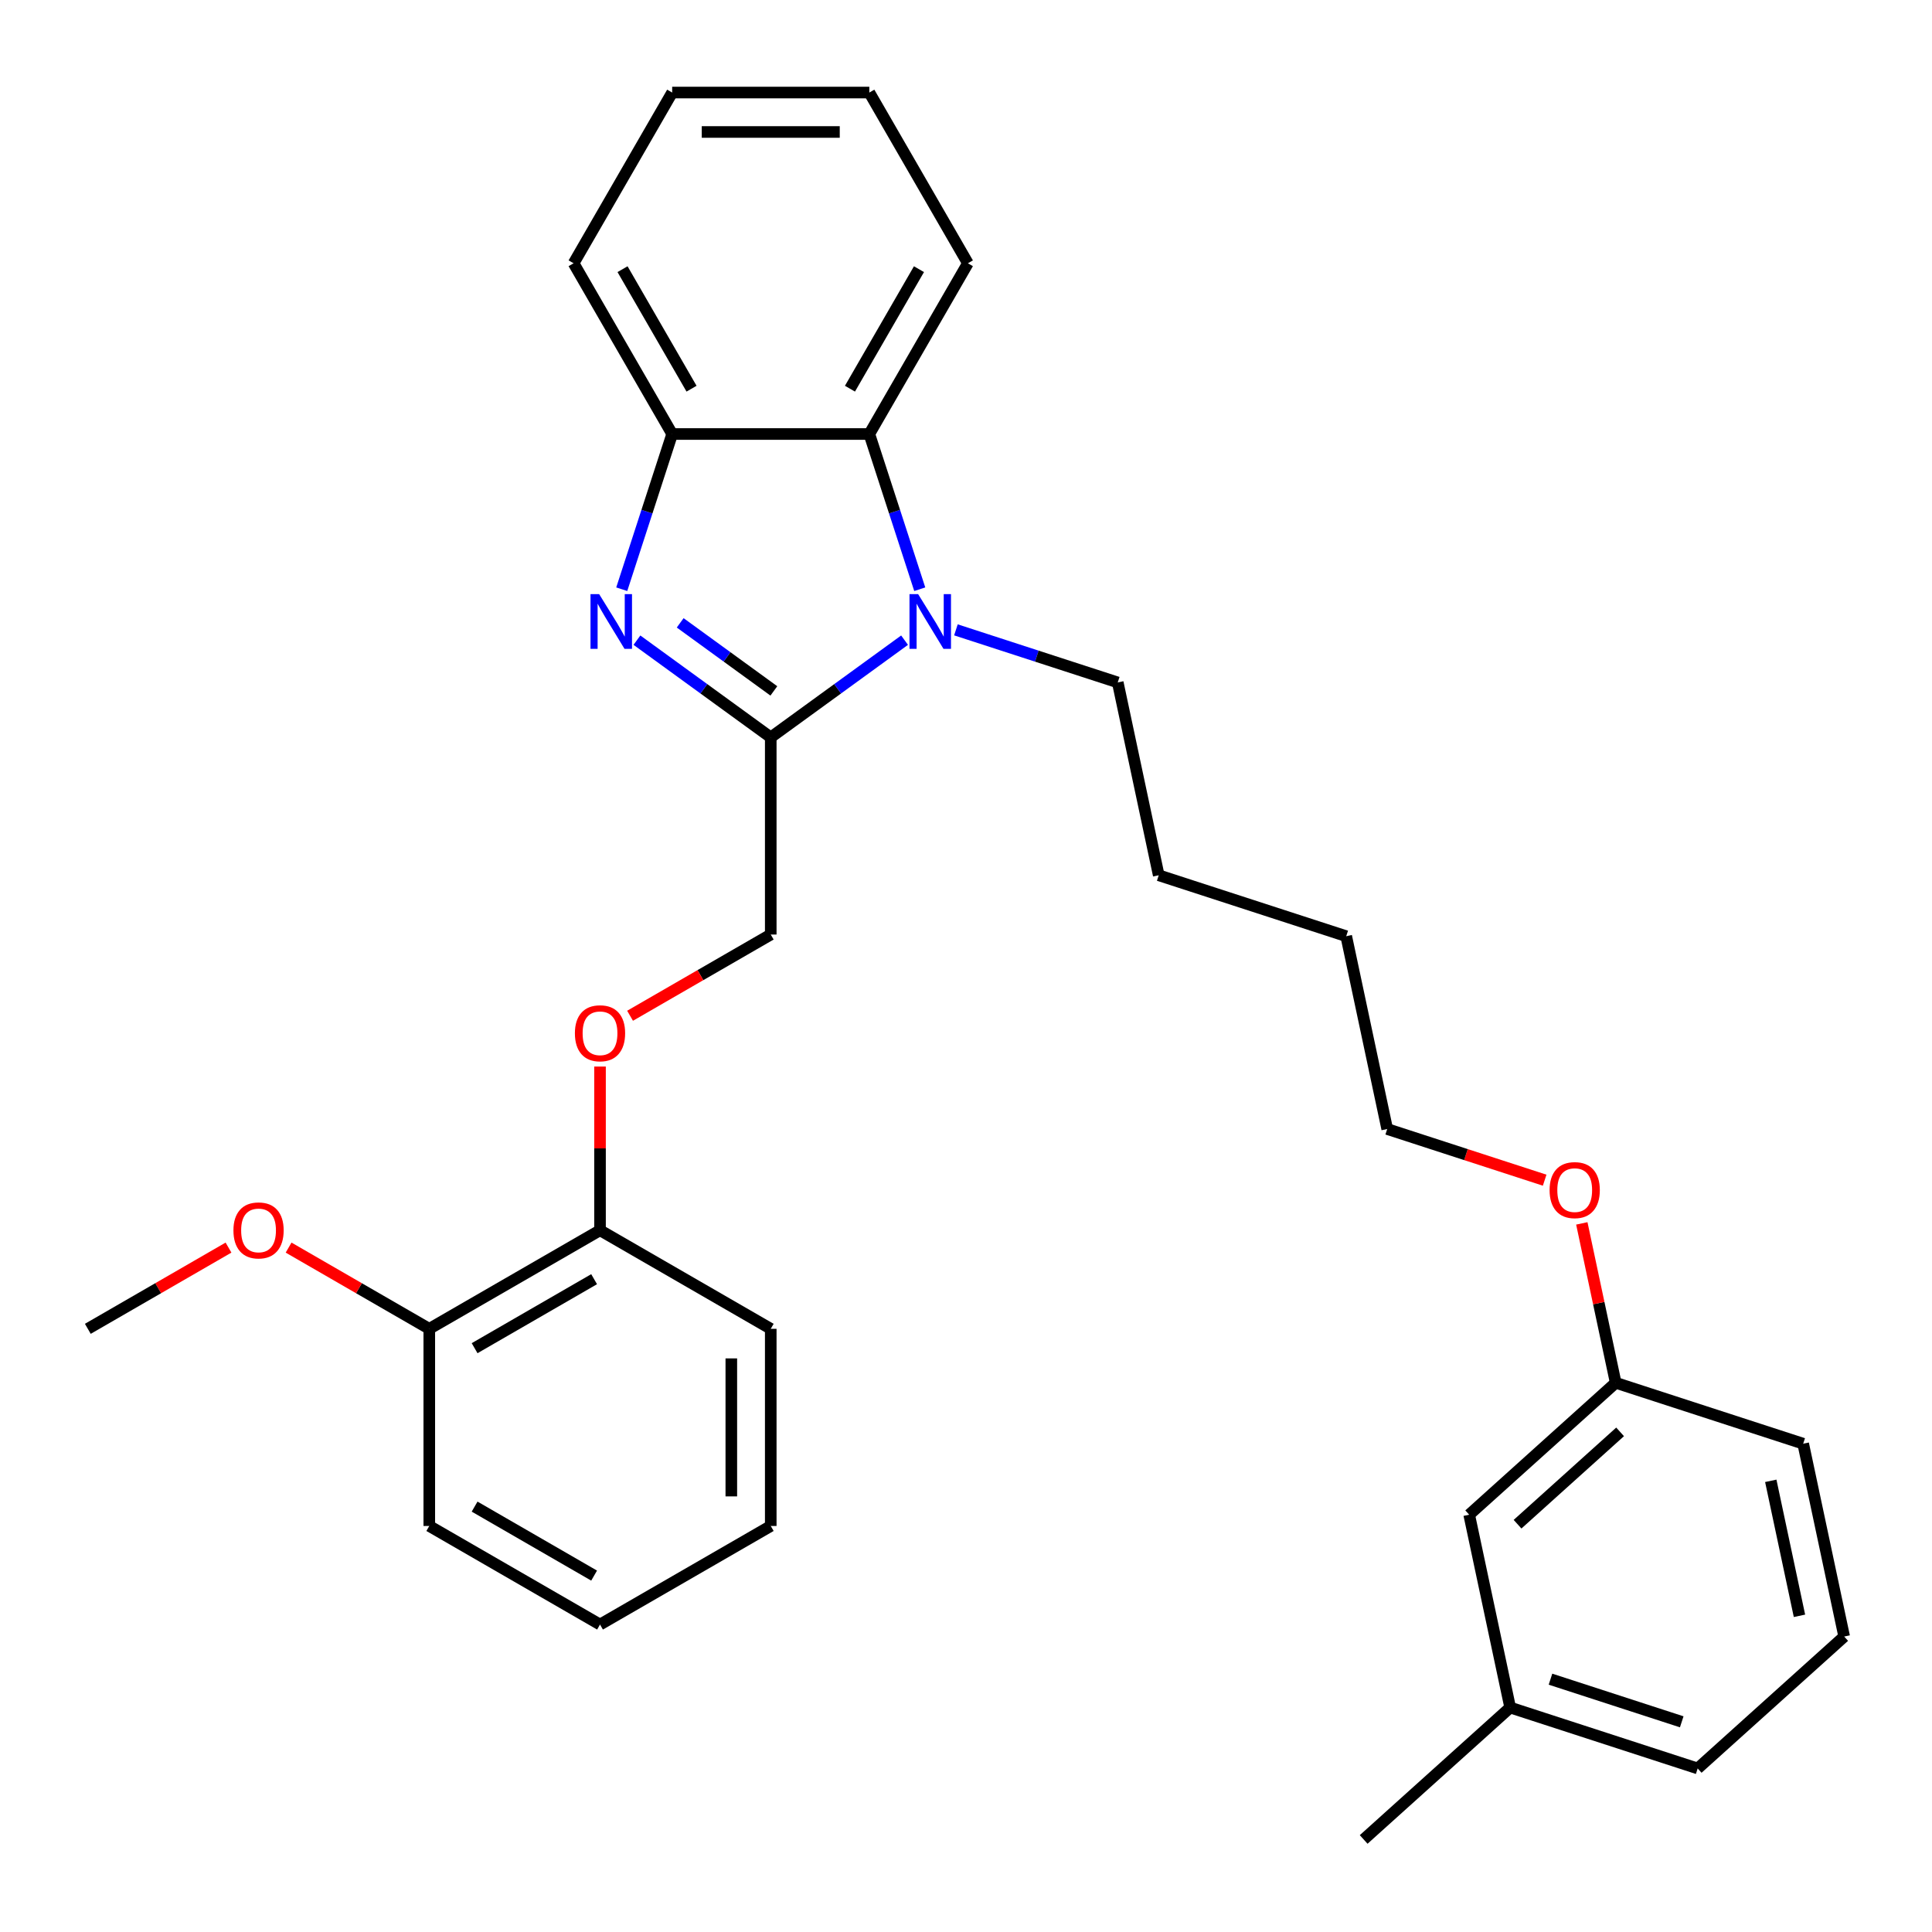 <?xml version='1.0' encoding='iso-8859-1'?>
<svg version='1.1' baseProfile='full'
              xmlns='http://www.w3.org/2000/svg'
                      xmlns:rdkit='http://www.rdkit.org/xml'
                      xmlns:xlink='http://www.w3.org/1999/xlink'
                  xml:space='preserve'
width='1000px' height='1000px' viewBox='0 0 1000 1000'>
<!-- END OF HEADER -->
<rect style='opacity:1.0;fill:#FFFFFF;stroke:none' width='1000' height='1000' x='0' y='0'> </rect>
<path class='bond-0' d='M 398.938,381.671 L 364.307,356.51' style='fill:none;fill-rule:evenodd;stroke:#000000;stroke-width:6px;stroke-linecap:butt;stroke-linejoin:miter;stroke-opacity:1' />
<path class='bond-0' d='M 364.307,356.51 L 329.676,331.349' style='fill:none;fill-rule:evenodd;stroke:#0000FF;stroke-width:6px;stroke-linecap:butt;stroke-linejoin:miter;stroke-opacity:1' />
<path class='bond-0' d='M 400.545,357.612 L 376.303,339.999' style='fill:none;fill-rule:evenodd;stroke:#000000;stroke-width:6px;stroke-linecap:butt;stroke-linejoin:miter;stroke-opacity:1' />
<path class='bond-0' d='M 376.303,339.999 L 352.061,322.386' style='fill:none;fill-rule:evenodd;stroke:#0000FF;stroke-width:6px;stroke-linecap:butt;stroke-linejoin:miter;stroke-opacity:1' />
<path class='bond-1' d='M 398.938,381.671 L 433.57,356.51' style='fill:none;fill-rule:evenodd;stroke:#000000;stroke-width:6px;stroke-linecap:butt;stroke-linejoin:miter;stroke-opacity:1' />
<path class='bond-1' d='M 433.57,356.51 L 468.201,331.349' style='fill:none;fill-rule:evenodd;stroke:#0000FF;stroke-width:6px;stroke-linecap:butt;stroke-linejoin:miter;stroke-opacity:1' />
<path class='bond-4' d='M 398.938,381.671 L 398.938,483.713' style='fill:none;fill-rule:evenodd;stroke:#000000;stroke-width:6px;stroke-linecap:butt;stroke-linejoin:miter;stroke-opacity:1' />
<path class='bond-3' d='M 321.814,304.981 L 334.866,264.813' style='fill:none;fill-rule:evenodd;stroke:#0000FF;stroke-width:6px;stroke-linecap:butt;stroke-linejoin:miter;stroke-opacity:1' />
<path class='bond-3' d='M 334.866,264.813 L 347.917,224.644' style='fill:none;fill-rule:evenodd;stroke:#000000;stroke-width:6px;stroke-linecap:butt;stroke-linejoin:miter;stroke-opacity:1' />
<path class='bond-2' d='M 476.062,304.981 L 463.011,264.813' style='fill:none;fill-rule:evenodd;stroke:#0000FF;stroke-width:6px;stroke-linecap:butt;stroke-linejoin:miter;stroke-opacity:1' />
<path class='bond-2' d='M 463.011,264.813 L 449.959,224.644' style='fill:none;fill-rule:evenodd;stroke:#000000;stroke-width:6px;stroke-linecap:butt;stroke-linejoin:miter;stroke-opacity:1' />
<path class='bond-8' d='M 494.783,326.011 L 536.661,339.618' style='fill:none;fill-rule:evenodd;stroke:#0000FF;stroke-width:6px;stroke-linecap:butt;stroke-linejoin:miter;stroke-opacity:1' />
<path class='bond-8' d='M 536.661,339.618 L 578.54,353.225' style='fill:none;fill-rule:evenodd;stroke:#000000;stroke-width:6px;stroke-linecap:butt;stroke-linejoin:miter;stroke-opacity:1' />
<path class='bond-13' d='M 449.959,224.644 L 500.98,136.274' style='fill:none;fill-rule:evenodd;stroke:#000000;stroke-width:6px;stroke-linecap:butt;stroke-linejoin:miter;stroke-opacity:1' />
<path class='bond-13' d='M 439.938,201.185 L 475.653,139.325' style='fill:none;fill-rule:evenodd;stroke:#000000;stroke-width:6px;stroke-linecap:butt;stroke-linejoin:miter;stroke-opacity:1' />
<path class='bond-30' d='M 449.959,224.644 L 347.917,224.644' style='fill:none;fill-rule:evenodd;stroke:#000000;stroke-width:6px;stroke-linecap:butt;stroke-linejoin:miter;stroke-opacity:1' />
<path class='bond-14' d='M 347.917,224.644 L 296.896,136.274' style='fill:none;fill-rule:evenodd;stroke:#000000;stroke-width:6px;stroke-linecap:butt;stroke-linejoin:miter;stroke-opacity:1' />
<path class='bond-14' d='M 357.938,201.185 L 322.224,139.325' style='fill:none;fill-rule:evenodd;stroke:#000000;stroke-width:6px;stroke-linecap:butt;stroke-linejoin:miter;stroke-opacity:1' />
<path class='bond-5' d='M 398.938,483.713 L 362.528,504.734' style='fill:none;fill-rule:evenodd;stroke:#000000;stroke-width:6px;stroke-linecap:butt;stroke-linejoin:miter;stroke-opacity:1' />
<path class='bond-5' d='M 362.528,504.734 L 326.118,525.755' style='fill:none;fill-rule:evenodd;stroke:#FF0000;stroke-width:6px;stroke-linecap:butt;stroke-linejoin:miter;stroke-opacity:1' />
<path class='bond-6' d='M 310.567,552.045 L 310.567,594.41' style='fill:none;fill-rule:evenodd;stroke:#FF0000;stroke-width:6px;stroke-linecap:butt;stroke-linejoin:miter;stroke-opacity:1' />
<path class='bond-6' d='M 310.567,594.41 L 310.567,636.776' style='fill:none;fill-rule:evenodd;stroke:#000000;stroke-width:6px;stroke-linecap:butt;stroke-linejoin:miter;stroke-opacity:1' />
<path class='bond-7' d='M 310.567,636.776 L 222.196,687.797' style='fill:none;fill-rule:evenodd;stroke:#000000;stroke-width:6px;stroke-linecap:butt;stroke-linejoin:miter;stroke-opacity:1' />
<path class='bond-7' d='M 307.516,662.103 L 245.656,697.818' style='fill:none;fill-rule:evenodd;stroke:#000000;stroke-width:6px;stroke-linecap:butt;stroke-linejoin:miter;stroke-opacity:1' />
<path class='bond-17' d='M 310.567,636.776 L 398.938,687.797' style='fill:none;fill-rule:evenodd;stroke:#000000;stroke-width:6px;stroke-linecap:butt;stroke-linejoin:miter;stroke-opacity:1' />
<path class='bond-12' d='M 222.196,687.797 L 185.786,666.775' style='fill:none;fill-rule:evenodd;stroke:#000000;stroke-width:6px;stroke-linecap:butt;stroke-linejoin:miter;stroke-opacity:1' />
<path class='bond-12' d='M 185.786,666.775 L 149.377,645.754' style='fill:none;fill-rule:evenodd;stroke:#FF0000;stroke-width:6px;stroke-linecap:butt;stroke-linejoin:miter;stroke-opacity:1' />
<path class='bond-18' d='M 222.196,687.797 L 222.196,789.839' style='fill:none;fill-rule:evenodd;stroke:#000000;stroke-width:6px;stroke-linecap:butt;stroke-linejoin:miter;stroke-opacity:1' />
<path class='bond-24' d='M 578.54,353.225 L 599.755,453.037' style='fill:none;fill-rule:evenodd;stroke:#000000;stroke-width:6px;stroke-linecap:butt;stroke-linejoin:miter;stroke-opacity:1' />
<path class='bond-9' d='M 760.45,784.006 L 836.282,715.727' style='fill:none;fill-rule:evenodd;stroke:#000000;stroke-width:6px;stroke-linecap:butt;stroke-linejoin:miter;stroke-opacity:1' />
<path class='bond-9' d='M 785.481,788.93 L 838.563,741.135' style='fill:none;fill-rule:evenodd;stroke:#000000;stroke-width:6px;stroke-linecap:butt;stroke-linejoin:miter;stroke-opacity:1' />
<path class='bond-11' d='M 760.45,784.006 L 781.666,883.818' style='fill:none;fill-rule:evenodd;stroke:#000000;stroke-width:6px;stroke-linecap:butt;stroke-linejoin:miter;stroke-opacity:1' />
<path class='bond-10' d='M 836.282,715.727 L 827.514,674.476' style='fill:none;fill-rule:evenodd;stroke:#000000;stroke-width:6px;stroke-linecap:butt;stroke-linejoin:miter;stroke-opacity:1' />
<path class='bond-10' d='M 827.514,674.476 L 818.746,633.225' style='fill:none;fill-rule:evenodd;stroke:#FF0000;stroke-width:6px;stroke-linecap:butt;stroke-linejoin:miter;stroke-opacity:1' />
<path class='bond-19' d='M 836.282,715.727 L 933.33,747.259' style='fill:none;fill-rule:evenodd;stroke:#000000;stroke-width:6px;stroke-linecap:butt;stroke-linejoin:miter;stroke-opacity:1' />
<path class='bond-22' d='M 781.666,883.818 L 705.834,952.097' style='fill:none;fill-rule:evenodd;stroke:#000000;stroke-width:6px;stroke-linecap:butt;stroke-linejoin:miter;stroke-opacity:1' />
<path class='bond-33' d='M 781.666,883.818 L 878.714,915.351' style='fill:none;fill-rule:evenodd;stroke:#000000;stroke-width:6px;stroke-linecap:butt;stroke-linejoin:miter;stroke-opacity:1' />
<path class='bond-33' d='M 802.53,869.138 L 870.463,891.211' style='fill:none;fill-rule:evenodd;stroke:#000000;stroke-width:6px;stroke-linecap:butt;stroke-linejoin:miter;stroke-opacity:1' />
<path class='bond-23' d='M 118.274,645.754 L 81.865,666.775' style='fill:none;fill-rule:evenodd;stroke:#FF0000;stroke-width:6px;stroke-linecap:butt;stroke-linejoin:miter;stroke-opacity:1' />
<path class='bond-23' d='M 81.865,666.775 L 45.455,687.797' style='fill:none;fill-rule:evenodd;stroke:#000000;stroke-width:6px;stroke-linecap:butt;stroke-linejoin:miter;stroke-opacity:1' />
<path class='bond-26' d='M 500.98,136.274 L 449.959,47.903' style='fill:none;fill-rule:evenodd;stroke:#000000;stroke-width:6px;stroke-linecap:butt;stroke-linejoin:miter;stroke-opacity:1' />
<path class='bond-27' d='M 296.896,136.274 L 347.917,47.903' style='fill:none;fill-rule:evenodd;stroke:#000000;stroke-width:6px;stroke-linecap:butt;stroke-linejoin:miter;stroke-opacity:1' />
<path class='bond-15' d='M 799.515,610.862 L 758.767,597.622' style='fill:none;fill-rule:evenodd;stroke:#FF0000;stroke-width:6px;stroke-linecap:butt;stroke-linejoin:miter;stroke-opacity:1' />
<path class='bond-15' d='M 758.767,597.622 L 718.019,584.382' style='fill:none;fill-rule:evenodd;stroke:#000000;stroke-width:6px;stroke-linecap:butt;stroke-linejoin:miter;stroke-opacity:1' />
<path class='bond-16' d='M 954.545,847.071 L 933.33,747.259' style='fill:none;fill-rule:evenodd;stroke:#000000;stroke-width:6px;stroke-linecap:butt;stroke-linejoin:miter;stroke-opacity:1' />
<path class='bond-16' d='M 931.401,836.343 L 916.55,766.474' style='fill:none;fill-rule:evenodd;stroke:#000000;stroke-width:6px;stroke-linecap:butt;stroke-linejoin:miter;stroke-opacity:1' />
<path class='bond-20' d='M 954.545,847.071 L 878.714,915.351' style='fill:none;fill-rule:evenodd;stroke:#000000;stroke-width:6px;stroke-linecap:butt;stroke-linejoin:miter;stroke-opacity:1' />
<path class='bond-29' d='M 398.938,687.797 L 398.938,789.839' style='fill:none;fill-rule:evenodd;stroke:#000000;stroke-width:6px;stroke-linecap:butt;stroke-linejoin:miter;stroke-opacity:1' />
<path class='bond-29' d='M 378.53,703.103 L 378.53,774.532' style='fill:none;fill-rule:evenodd;stroke:#000000;stroke-width:6px;stroke-linecap:butt;stroke-linejoin:miter;stroke-opacity:1' />
<path class='bond-32' d='M 222.196,789.839 L 310.567,840.86' style='fill:none;fill-rule:evenodd;stroke:#000000;stroke-width:6px;stroke-linecap:butt;stroke-linejoin:miter;stroke-opacity:1' />
<path class='bond-32' d='M 245.656,779.818 L 307.516,815.532' style='fill:none;fill-rule:evenodd;stroke:#000000;stroke-width:6px;stroke-linecap:butt;stroke-linejoin:miter;stroke-opacity:1' />
<path class='bond-21' d='M 718.019,584.382 L 696.803,484.57' style='fill:none;fill-rule:evenodd;stroke:#000000;stroke-width:6px;stroke-linecap:butt;stroke-linejoin:miter;stroke-opacity:1' />
<path class='bond-25' d='M 599.755,453.037 L 696.803,484.57' style='fill:none;fill-rule:evenodd;stroke:#000000;stroke-width:6px;stroke-linecap:butt;stroke-linejoin:miter;stroke-opacity:1' />
<path class='bond-31' d='M 449.959,47.903 L 347.917,47.903' style='fill:none;fill-rule:evenodd;stroke:#000000;stroke-width:6px;stroke-linecap:butt;stroke-linejoin:miter;stroke-opacity:1' />
<path class='bond-31' d='M 434.653,68.311 L 363.224,68.311' style='fill:none;fill-rule:evenodd;stroke:#000000;stroke-width:6px;stroke-linecap:butt;stroke-linejoin:miter;stroke-opacity:1' />
<path class='bond-28' d='M 310.567,840.86 L 398.938,789.839' style='fill:none;fill-rule:evenodd;stroke:#000000;stroke-width:6px;stroke-linecap:butt;stroke-linejoin:miter;stroke-opacity:1' />
<path  class='atom-1' d='M 310.125 307.532
L 319.405 322.532
Q 320.325 324.012, 321.805 326.692
Q 323.285 329.372, 323.365 329.532
L 323.365 307.532
L 327.125 307.532
L 327.125 335.852
L 323.245 335.852
L 313.285 319.452
Q 312.125 317.532, 310.885 315.332
Q 309.685 313.132, 309.325 312.452
L 309.325 335.852
L 305.645 335.852
L 305.645 307.532
L 310.125 307.532
' fill='#0000FF'/>
<path  class='atom-2' d='M 475.232 307.532
L 484.512 322.532
Q 485.432 324.012, 486.912 326.692
Q 488.392 329.372, 488.472 329.532
L 488.472 307.532
L 492.232 307.532
L 492.232 335.852
L 488.352 335.852
L 478.392 319.452
Q 477.232 317.532, 475.992 315.332
Q 474.792 313.132, 474.432 312.452
L 474.432 335.852
L 470.752 335.852
L 470.752 307.532
L 475.232 307.532
' fill='#0000FF'/>
<path  class='atom-6' d='M 297.567 534.814
Q 297.567 528.014, 300.927 524.214
Q 304.287 520.414, 310.567 520.414
Q 316.847 520.414, 320.207 524.214
Q 323.567 528.014, 323.567 534.814
Q 323.567 541.694, 320.167 545.614
Q 316.767 549.494, 310.567 549.494
Q 304.327 549.494, 300.927 545.614
Q 297.567 541.734, 297.567 534.814
M 310.567 546.294
Q 314.887 546.294, 317.207 543.414
Q 319.567 540.494, 319.567 534.814
Q 319.567 529.254, 317.207 526.454
Q 314.887 523.614, 310.567 523.614
Q 306.247 523.614, 303.887 526.414
Q 301.567 529.214, 301.567 534.814
Q 301.567 540.534, 303.887 543.414
Q 306.247 546.294, 310.567 546.294
' fill='#FF0000'/>
<path  class='atom-13' d='M 120.825 636.856
Q 120.825 630.056, 124.185 626.256
Q 127.545 622.456, 133.825 622.456
Q 140.105 622.456, 143.465 626.256
Q 146.825 630.056, 146.825 636.856
Q 146.825 643.736, 143.425 647.656
Q 140.025 651.536, 133.825 651.536
Q 127.585 651.536, 124.185 647.656
Q 120.825 643.776, 120.825 636.856
M 133.825 648.336
Q 138.145 648.336, 140.465 645.456
Q 142.825 642.536, 142.825 636.856
Q 142.825 631.296, 140.465 628.496
Q 138.145 625.656, 133.825 625.656
Q 129.505 625.656, 127.145 628.456
Q 124.825 631.256, 124.825 636.856
Q 124.825 642.576, 127.145 645.456
Q 129.505 648.336, 133.825 648.336
' fill='#FF0000'/>
<path  class='atom-16' d='M 802.066 615.994
Q 802.066 609.194, 805.426 605.394
Q 808.786 601.594, 815.066 601.594
Q 821.346 601.594, 824.706 605.394
Q 828.066 609.194, 828.066 615.994
Q 828.066 622.874, 824.666 626.794
Q 821.266 630.674, 815.066 630.674
Q 808.826 630.674, 805.426 626.794
Q 802.066 622.914, 802.066 615.994
M 815.066 627.474
Q 819.386 627.474, 821.706 624.594
Q 824.066 621.674, 824.066 615.994
Q 824.066 610.434, 821.706 607.634
Q 819.386 604.794, 815.066 604.794
Q 810.746 604.794, 808.386 607.594
Q 806.066 610.394, 806.066 615.994
Q 806.066 621.714, 808.386 624.594
Q 810.746 627.474, 815.066 627.474
' fill='#FF0000'/>
</svg>

